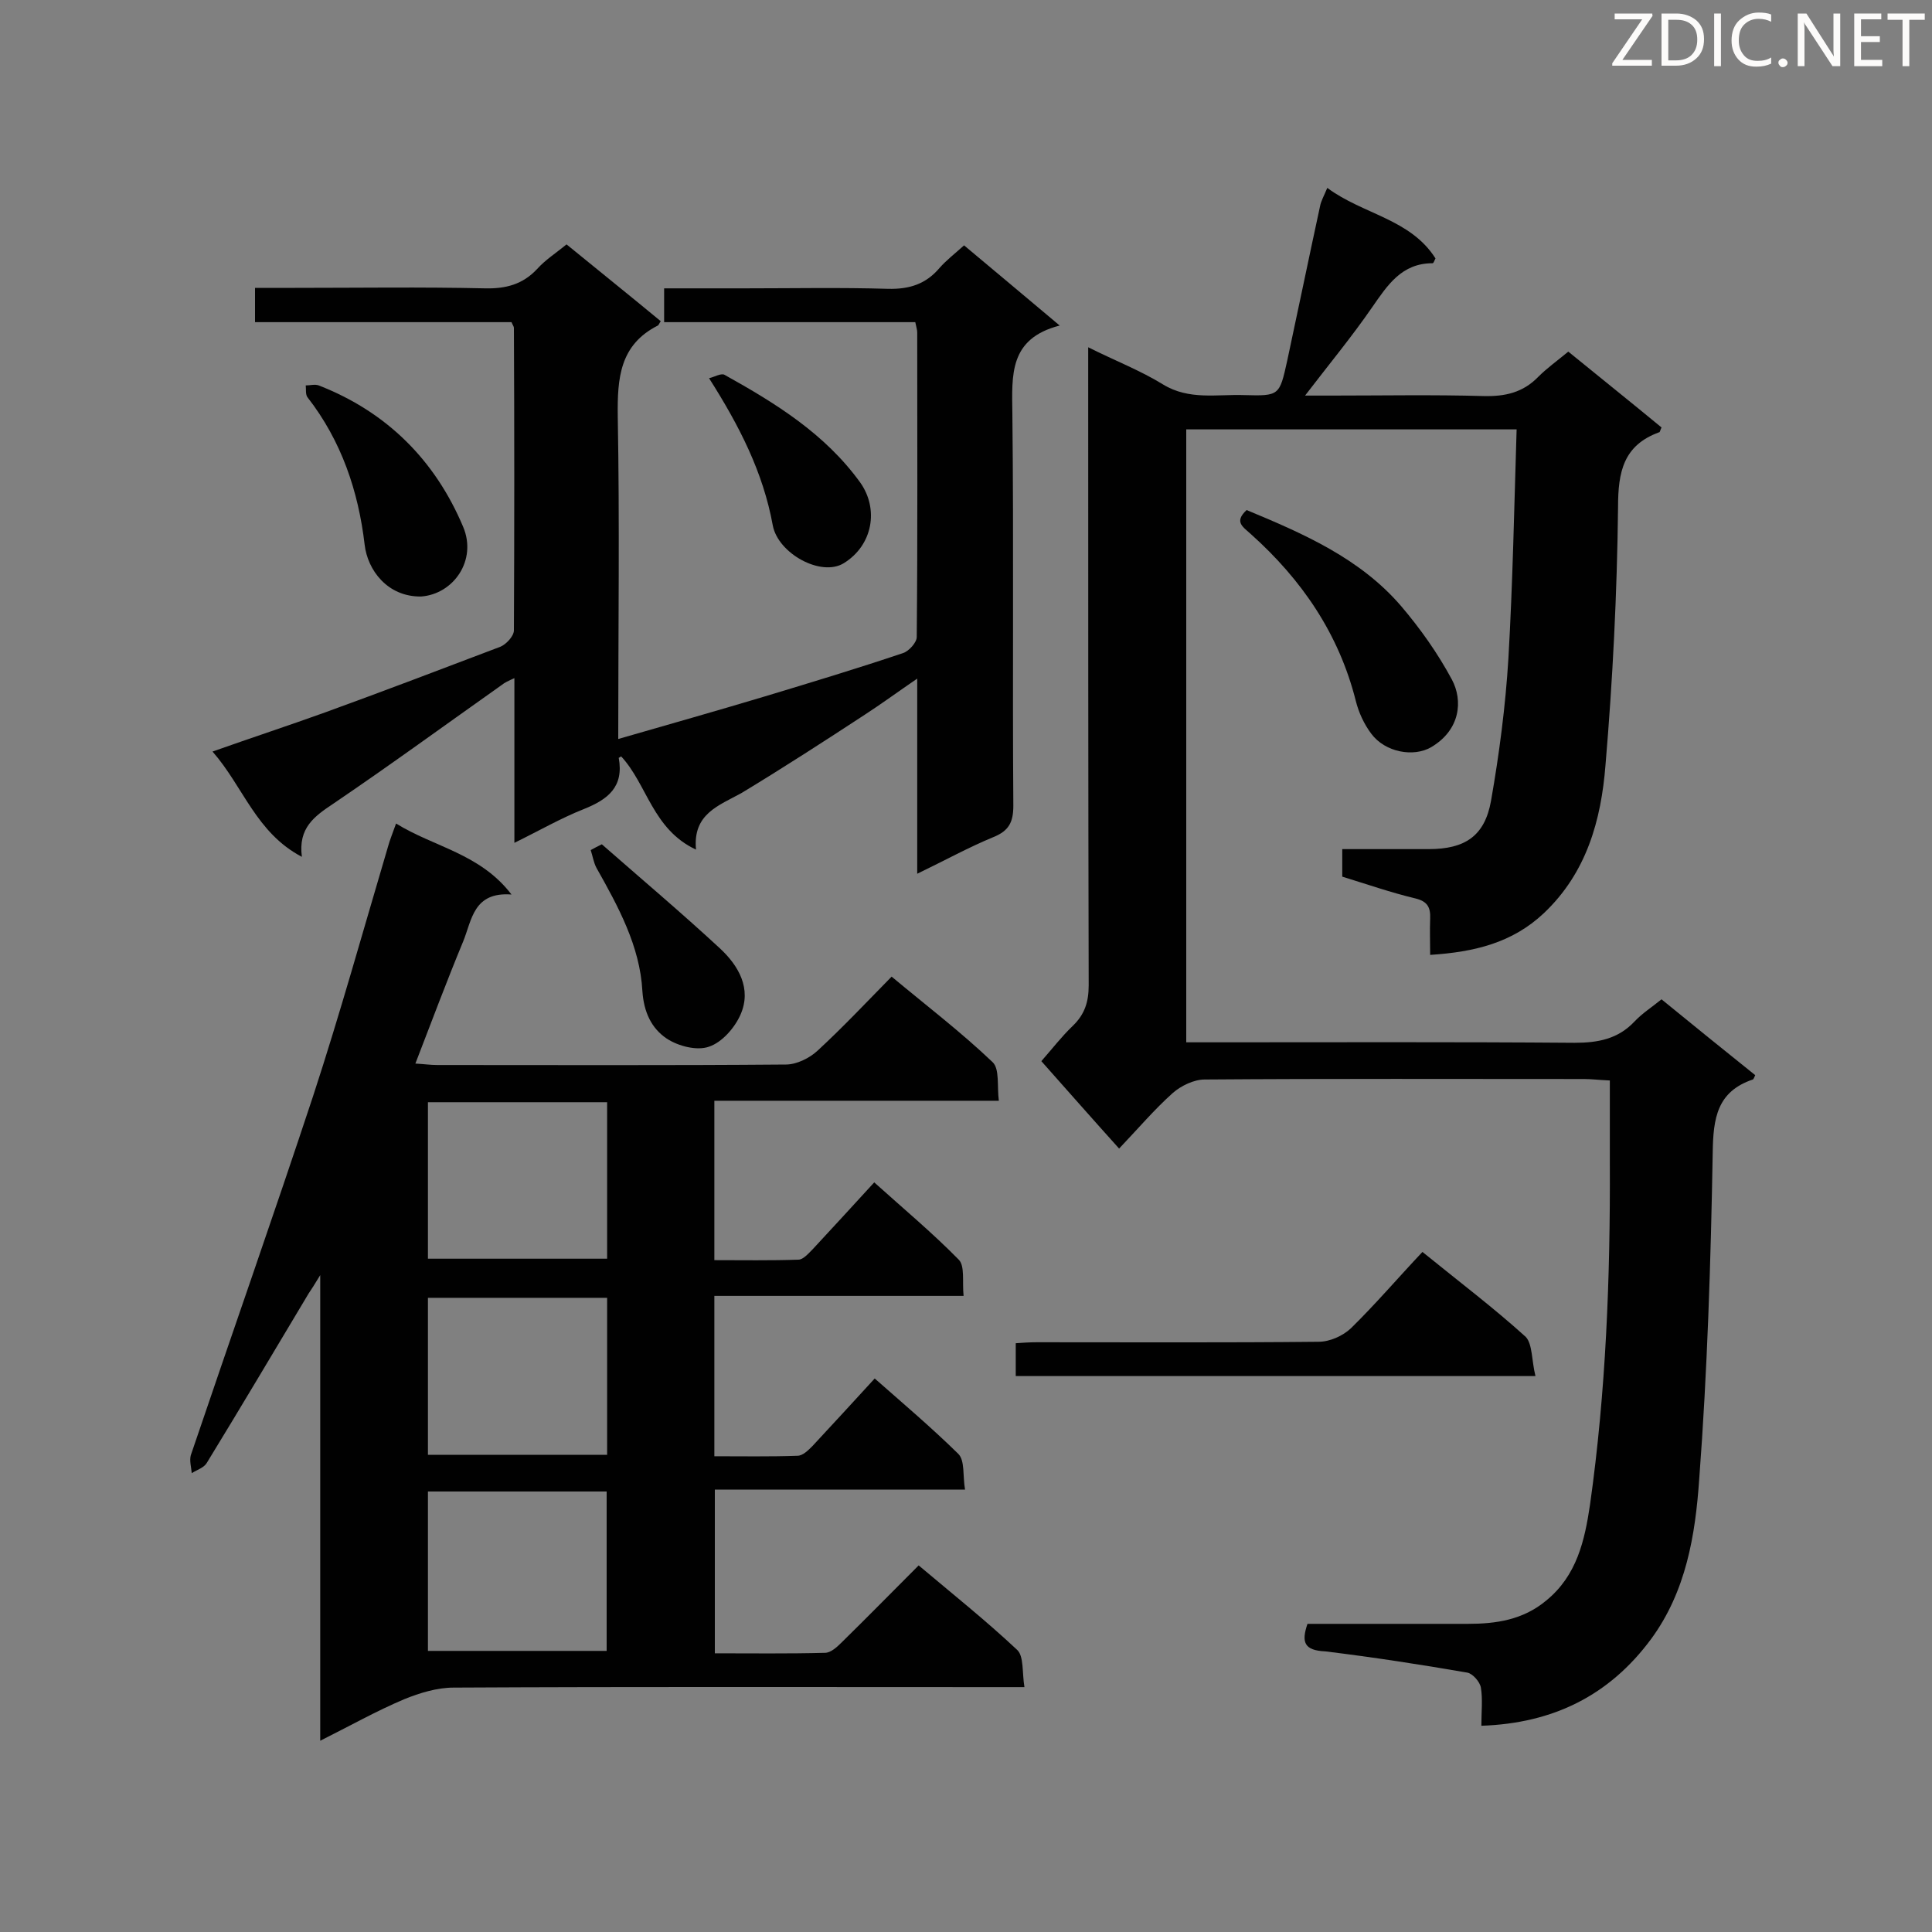 <svg enable-background="new 0 0 400 400" viewBox="0 0 400 400" xmlns="http://www.w3.org/2000/svg"><rect x="0" y="0" width="400" height="400" fill="#808080" stroke="none"/><g fill="#010101"><path d="m270.7 336.2h33.2c5.8 0 11.4-.8 16.2-4.8 6.4-5.2 8-12.5 9.1-19.9 3.3-23.4 4.2-47 4.1-70.6 0-5.6 0-11.2 0-17.2-2.3-.1-3.8-.3-5.3-.3-26.2 0-52.4-.1-78.6.1-2.2 0-4.9 1.3-6.6 2.8-3.8 3.4-7.2 7.4-11.1 11.5-5.4-6-10.6-11.9-16.1-18.1 2.2-2.5 4.2-5.1 6.5-7.3 2.5-2.4 3.3-5 3.3-8.4-.1-42.1-.1-84.1-.1-126.2 0-1.7 0-3.4 0-5.9 5.6 2.8 10.8 4.8 15.5 7.7 5.4 3.3 11.2 2 16.8 2.2 7.3.2 7.3.1 8.9-7.1 2.3-10.7 4.5-21.4 6.8-32 .2-1.1.8-2.1 1.5-3.8 7.4 5.5 17.2 6.4 22.4 14.6-.3.6-.4 1-.6 1-6.4 0-9.3 4.5-12.5 9.1-4.2 6.1-9 11.9-13.9 18.3h5.5c10.5 0 21-.2 31.5.1 4.4.1 8.1-.7 11.3-4 1.8-1.8 3.9-3.3 6.2-5.2 6.5 5.3 13 10.5 19.3 15.7-.3.6-.3 1-.5 1-7.4 2.7-8.5 8.2-8.5 15.5-.2 17.8-1.1 35.7-2.6 53.4-.9 11.4-3.9 22.3-12.8 30.7-6.5 6.1-14.3 8-23.5 8.6 0-2.7-.1-5.1 0-7.5s-.6-3.6-3.1-4.2c-5-1.2-9.9-2.9-15.1-4.5 0-1.7 0-3.4 0-5.7h17.9c7.5 0 11.6-2.7 12.9-10 1.7-9.7 3-19.6 3.6-29.5.9-15.6 1.2-31.3 1.7-47.4-23.1 0-45.6 0-68.4 0v126.9h5.2c25.1 0 50.1-.1 75.2.1 4.9 0 9-.8 12.4-4.4 1.6-1.7 3.5-2.9 5.6-4.6 6.5 5.3 12.9 10.5 19.4 15.7-.2.4-.3.8-.5.9-7.4 2.5-8.2 8-8.3 15.1-.4 22.6-1.1 45.2-2.8 67.7-.8 11.5-2.7 23.2-10 33.1-8.6 11.6-20.2 17.4-35.1 17.9 0-2.9.3-5.5-.1-7.9-.2-1.2-1.7-2.9-2.8-3.1-9.8-1.7-19.6-3.2-29.4-4.4-4.4-.2-5-1.9-3.7-5.7z"/><path d="m66.3 360.4c0-32.3 0-63.7 0-96.4-1.2 2-1.8 2.9-2.4 3.8-7 11.7-14 23.5-21.1 35.1-.6 1-2 1.4-3.1 2.1-.1-1.2-.5-2.6-.2-3.7 8.4-24.8 17.1-49.5 25.3-74.3 5.6-17.1 10.4-34.4 15.5-51.6.4-1.5 1-2.9 1.7-4.9 7.9 4.9 17.4 6.2 23.9 14.7-7.9-.6-8.2 5.3-10 9.7-3.4 8.2-6.5 16.5-9.9 25.3 1.8.1 3.1.3 4.5.3 24.1 0 48.1.1 72.2-.1 2.2 0 4.9-1.3 6.6-2.9 5.2-4.8 10-9.9 15.3-15.3 7.2 6 14.4 11.5 20.9 17.7 1.5 1.4.9 5 1.3 8-20 0-39.3 0-58.9 0v33c5.8 0 11.6.1 17.4-.1 1 0 2.1-1.3 3-2.2 4.1-4.4 8.2-8.9 12.7-13.8 6 5.4 12 10.4 17.5 16 1.3 1.3.7 4.6 1 7.5-17.5 0-34.4 0-51.6 0v33.2c5.7 0 11.5.1 17.2-.1 1.1 0 2.2-1.1 3.1-2 4.2-4.5 8.4-9.1 12.9-14 5.9 5.2 11.8 10.2 17.3 15.6 1.4 1.4.9 4.5 1.4 7.4-17.6 0-34.5 0-51.8 0v33.9c7.6 0 15.2.1 22.8-.1 1.2 0 2.5-1.2 3.5-2.2 5.2-5.1 10.4-10.4 15.9-15.9 7 5.9 13.9 11.4 20.4 17.5 1.4 1.3 1 4.7 1.5 7.7-2.5 0-4.2 0-5.9 0-37.4 0-74.9-.1-112.3.1-3.4 0-7 1.1-10.2 2.4-5.7 2.4-11.2 5.5-17.4 8.6zm22.3-51.6v33h37c0-11.2 0-22.1 0-33-12.4 0-24.6 0-37 0zm0-48.2h37.1c0-11 0-21.7 0-32.4-12.5 0-24.7 0-37.1 0zm37.1 40.6c0-11.1 0-21.7 0-32.5-12.5 0-24.8 0-37.1 0v32.5z"/><path d="m144.1 175.9c-9-4.2-10.1-13.5-15.5-19.3-.1.1-.5.3-.5.3 1.1 6-2.2 8.6-7.2 10.6-4.8 1.9-9.3 4.5-14.4 7 0-11.5 0-22.5 0-34.1-1.3.6-2 .9-2.6 1.4-11.6 8.2-23.1 16.6-34.9 24.6-3.9 2.6-7.3 5-6.5 11-9.5-5-12.1-14.5-18.5-21.8 8.2-2.9 15.8-5.4 23.3-8.1 12.1-4.4 24.2-9 36.3-13.6 1.2-.5 2.8-2.2 2.8-3.4.1-20.9.1-41.8 0-62.6 0-.3-.2-.5-.5-1.2-17.5 0-35.1 0-53.1 0 0-2.5 0-4.5 0-7.1h8.3c13.1 0 26.2-.2 39.3.1 4.3.1 7.8-.8 10.8-4 1.7-1.9 3.9-3.3 6.1-5.1 6.6 5.4 13.1 10.6 19.5 15.9-.3.4-.4.8-.6.9-7.9 4-8.4 10.9-8.3 18.8.4 22 .1 44 .1 66.8 10.4-3 20.3-5.8 30.3-8.8 9.6-2.9 19.2-5.8 28.7-9 1.2-.4 2.8-2.2 2.8-3.3.2-21 .1-42 .1-63.1 0-.5-.2-1.1-.4-2.1-17.3 0-34.5 0-52 0 0-2.5 0-4.5 0-7h16.6c9.9 0 19.9-.2 29.8.1 4.4.1 7.8-1 10.6-4.3 1.4-1.6 3.1-2.9 5.1-4.7 6.3 5.3 12.7 10.6 19.8 16.6-10.5 2.7-9.9 10.2-9.8 18.2.3 27.1 0 54.1.2 81.2 0 3.4-.9 5.2-4.1 6.5-5.1 2.1-10 4.8-15.8 7.6 0-13.6 0-26.6 0-40.4-4.1 2.8-7.5 5.3-10.9 7.5-8.4 5.5-16.9 11-25.5 16.2-4.7 2.6-10.1 4.3-9.4 11.7z"/><path d="m317.9 284.9c-36.5 0-71.9 0-107.6 0 0-2.1 0-4.1 0-6.8 1.3-.1 2.9-.2 4.4-.2 19.4 0 38.9.1 58.3-.1 2.3 0 5-1.2 6.7-2.8 5.1-5 9.8-10.5 14.8-15.8 7.9 6.4 14.9 11.7 21.4 17.6 1.4 1.5 1.2 4.9 2 8.1z"/><path d="m258.1 105.6c11.8 4.9 23.5 10 32 19.9 4 4.7 7.6 9.8 10.5 15.2 2.3 4.3 1.8 10.4-4.3 14-3.6 2.1-9.5 1.1-12.4-2.8-1.5-2-2.6-4.4-3.2-6.8-3.5-13.9-11.2-25.1-21.7-34.5-1.6-1.5-3.6-2.5-.9-5z"/><path d="m87.2 123.5c-7 .1-11.1-5.5-11.7-10.7-1.3-11.1-4.8-21.5-11.8-30.5-.5-.6-.3-1.7-.4-2.5.9 0 1.9-.3 2.7 0 14.1 5.5 24.1 15.5 29.9 29.3 2.9 6.9-2 13.9-8.7 14.4z"/><path d="m146.8 78.3c1-.2 2.5-1.1 3.2-.7 10.6 5.9 20.8 12.2 28.1 22.3 3.9 5.5 2.6 13-3.4 16.7-4.7 2.9-13.6-2-14.7-7.8-2-11-6.9-20.6-13.2-30.5z"/><path d="m124.6 174.8c8.1 7.1 16.4 14.1 24.4 21.5 3.9 3.6 6.7 8.4 4.3 13.8-1.2 2.7-3.8 5.7-6.5 6.6-2.5.9-6.4-.1-8.8-1.7-3.1-2.1-4.7-5.4-5-9.8-.5-9.3-5-17.5-9.5-25.5-.6-1.1-.8-2.5-1.2-3.7.7-.4 1.5-.8 2.3-1.2z"/></g><path d="m342.2 3.2-6.3 9.2h6.1v1.2h-8.2v-.5l6.2-9.1h-5.7v-1.2h7.8v.4z" fill="#fcfbfa"/><path d="m344 13.7v-10.9h3.1c1.6 0 3 .5 4.1 1.4 1.1 1 1.6 2.2 1.6 3.9s-.5 3-1.6 4-2.5 1.5-4.2 1.5h-3zm1.4-9.6v8.4h1.6c1.4 0 2.5-.4 3.2-1.1.8-.8 1.2-1.8 1.2-3.2s-.4-2.4-1.2-3.1-1.8-1-3.1-1z" fill="#fcfbfa"/><path d="m356.3 2.8v10.9h-1.4v-10.9z" fill="#fcfbfa"/><path d="m366.6 13.2c-.8.4-1.8.6-3 .6-1.6 0-2.8-.5-3.7-1.5s-1.4-2.3-1.4-3.9c0-1.7.5-3.2 1.6-4.2s2.4-1.6 4-1.6c1 0 1.9.1 2.6.4v1.5c-.8-.4-1.6-.6-2.6-.6-1.2 0-2.2.4-3 1.2s-1.1 1.9-1.1 3.3c0 1.3.4 2.3 1.1 3.1s1.6 1.1 2.8 1.1c1.1 0 2-.2 2.8-.7v1.3z" fill="#fcfbfa"/><path d="m368.2 13c0-.3.1-.5.3-.6.2-.2.4-.3.6-.3.3 0 .5.1.7.3s.3.4.3.6-.1.5-.3.6c-.2.2-.4.3-.7.3s-.5-.1-.6-.3c-.2-.2-.3-.4-.3-.6z" fill="#fcfbfa"/><path d="m381.1 13.7h-1.7l-5.5-8.4c-.2-.2-.3-.5-.4-.7 0 .2.1.8.1 1.5v7.6h-1.4v-10.9h1.8l5.3 8.3c.3.4.4.6.4.8 0-.3-.1-.8-.1-1.6v-7.5h1.4v10.9z" fill="#fcfbfa"/><path d="m389.7 13.7h-5.8v-10.9h5.6v1.2h-4.2v3.5h3.9v1.2h-3.9v3.7h4.4z" fill="#fcfbfa"/><path d="m398.4 4.1h-3.1v9.6h-1.4v-9.6h-3.1v-1.3h7.7v1.3z" fill="#fcfbfa"/></svg>